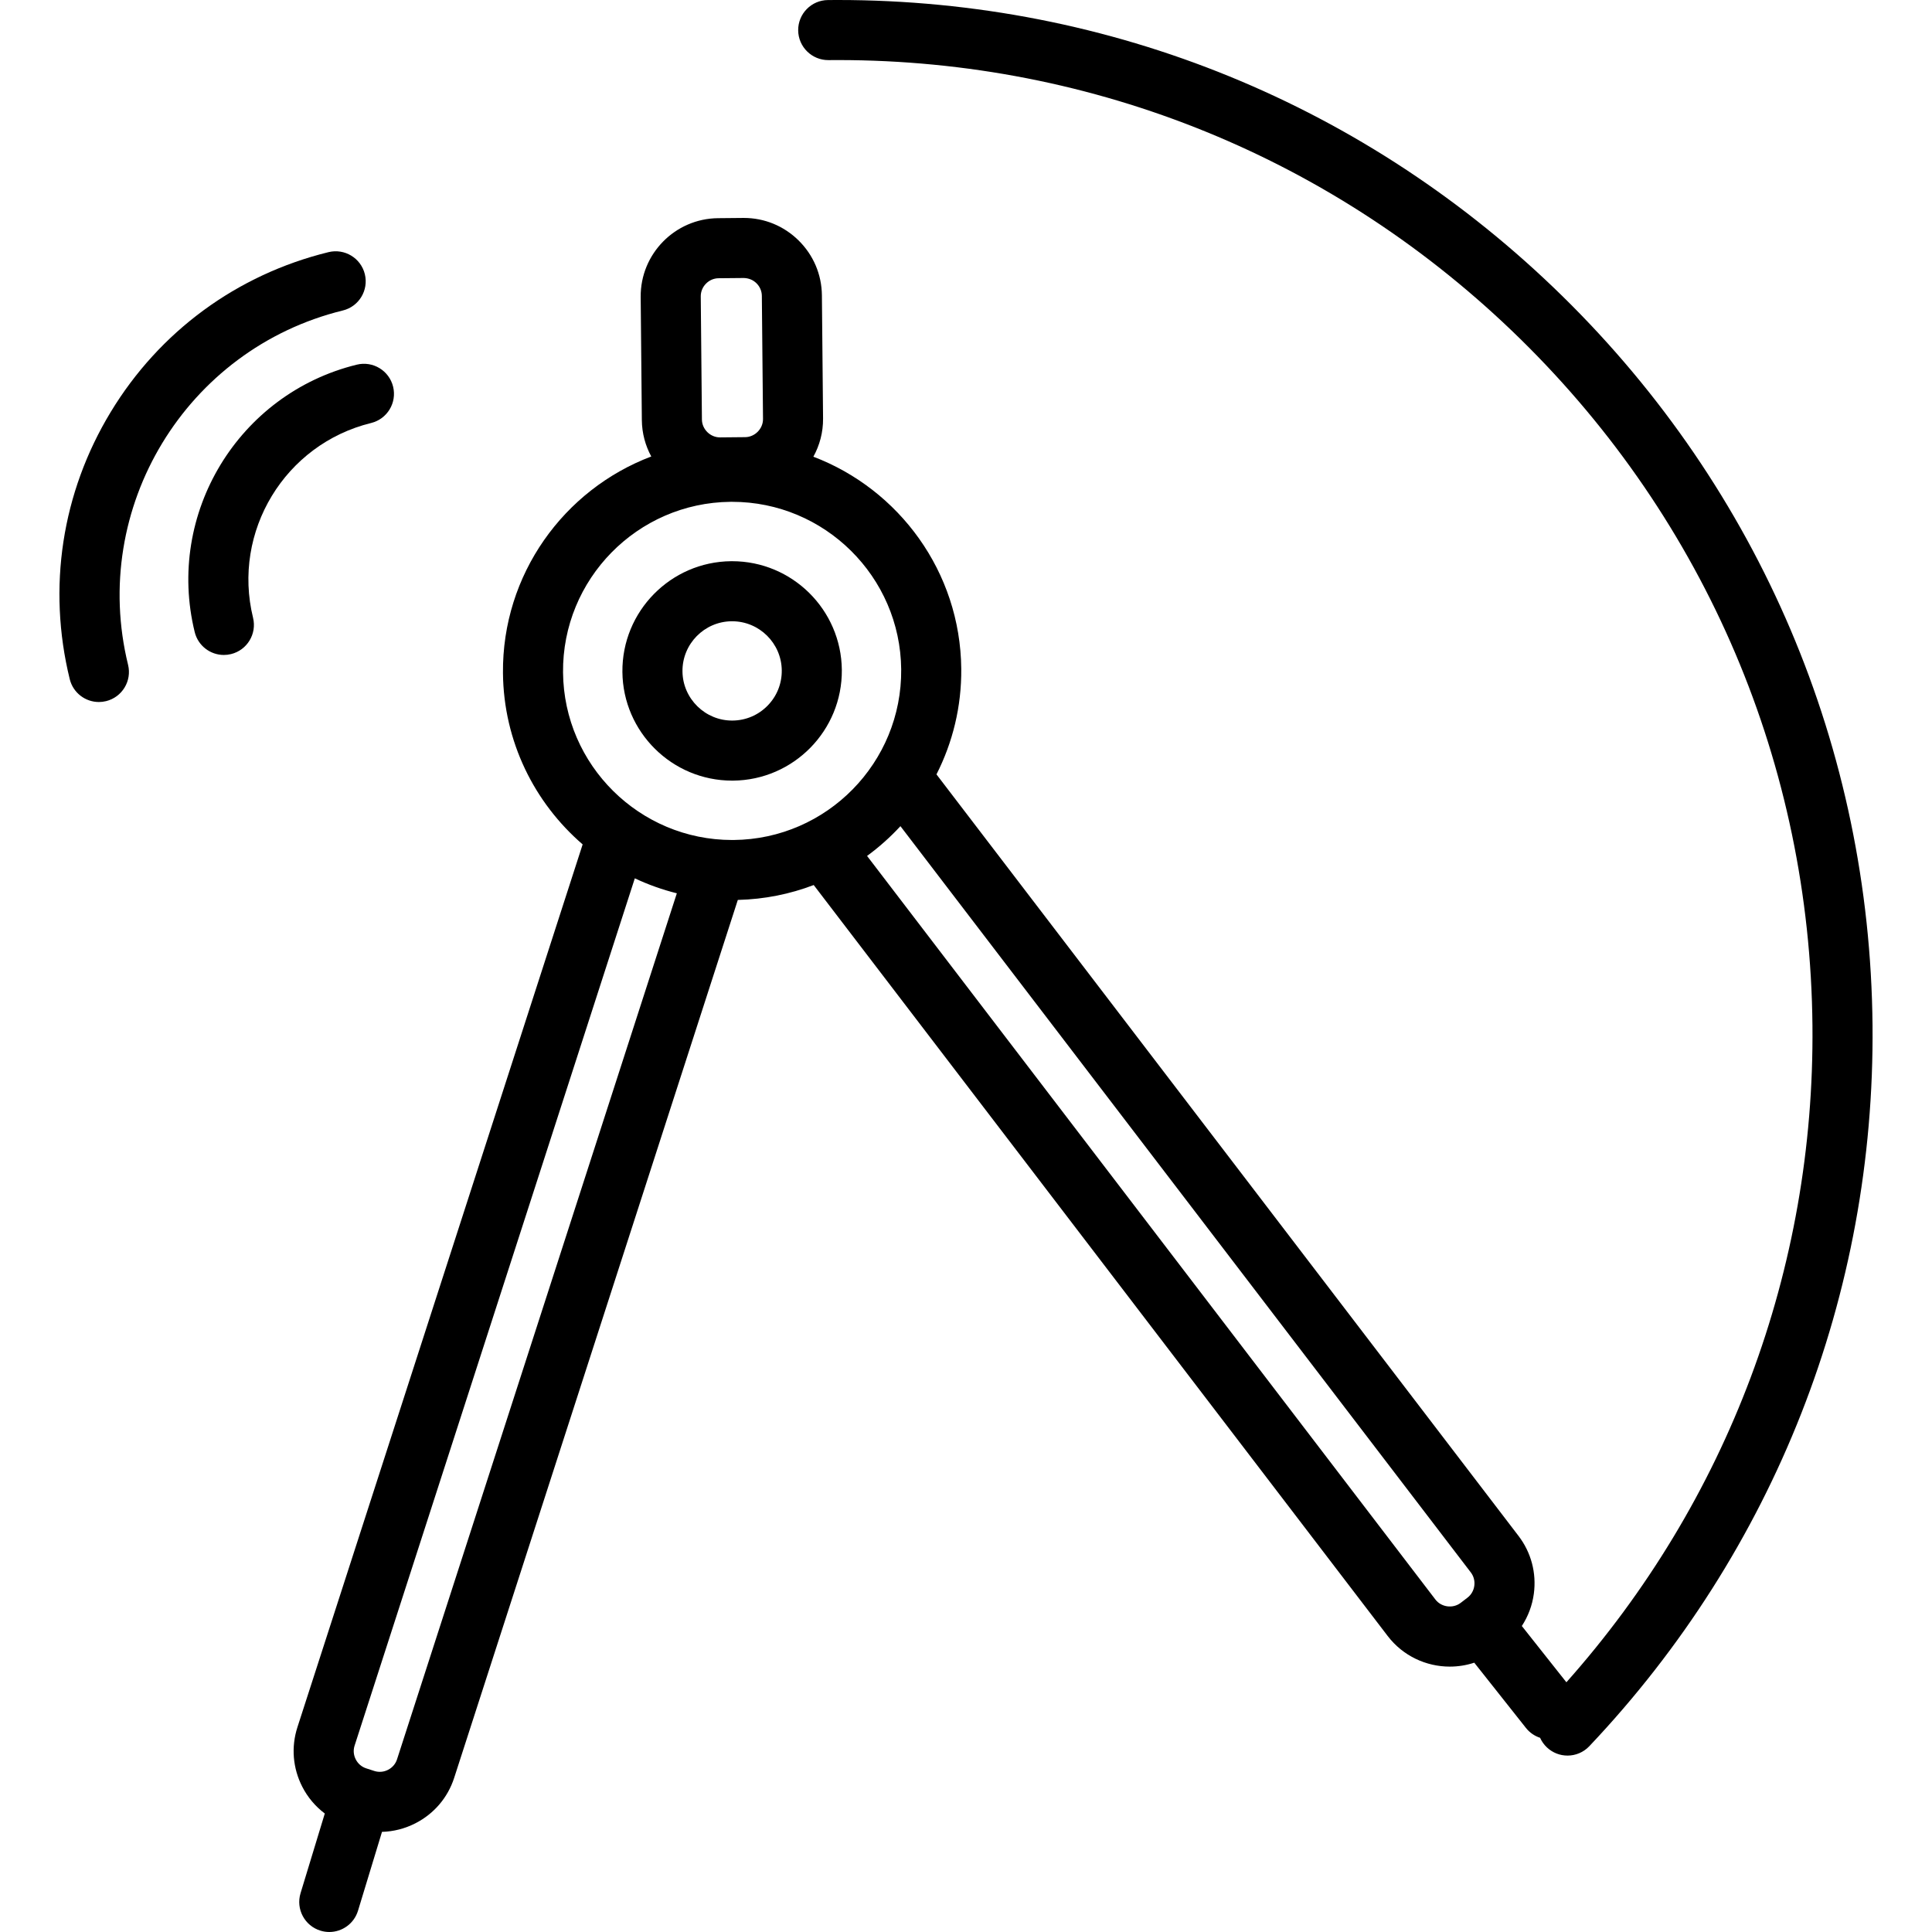 <?xml version="1.0" encoding="iso-8859-1"?>
<!-- Uploaded to: SVG Repo, www.svgrepo.com, Generator: SVG Repo Mixer Tools -->
<svg fill="#000000" height="800px" width="800px" version="1.1" id="Layer_1" xmlns="http://www.w3.org/2000/svg" xmlns:xlink="http://www.w3.org/1999/xlink" 
	 viewBox="0 0 512.001 512.001" xml:space="preserve">
<g>
	<g>
		<path d="M96.686,72.656c-1.047-4.269-5.361-6.877-9.625-5.835c-24.272,5.953-44.773,21.002-57.726,42.374
			c-12.953,21.372-16.809,46.51-10.855,70.782c0.891,3.633,4.143,6.065,7.724,6.065c0.627,0,1.265-0.075,1.902-0.231
			c4.269-1.047,6.881-5.357,5.835-9.626C23.74,134.605,49.271,92.48,90.852,82.282C95.121,81.235,97.732,76.925,96.686,72.656z"/>
	</g>
</g>
<g>
	<g>
		<path d="M104.178,102.474c-1.047-4.268-5.357-6.881-9.625-5.835c-31.38,7.696-50.648,39.488-42.953,70.869
			c0.891,3.633,4.143,6.065,7.724,6.065c0.627,0,1.265-0.075,1.902-0.231c4.269-1.047,6.881-5.357,5.835-9.626
			c-5.605-22.854,8.428-46.009,31.283-51.615C102.613,111.053,105.225,106.743,104.178,102.474z"/>
	</g>
</g>
<g>
	<g>
		<path d="M414.085,78.503C362.431,27.815,294.34,0,222.074,0c-0.884,0-1.776,0.004-2.663,0.013
			c-4.396,0.041-7.925,3.638-7.884,8.033c0.041,4.397,3.655,7.923,8.034,7.884c0.837-0.007,1.67-0.012,2.508-0.012
			c68.066,0,132.212,26.205,180.866,73.946c49.251,48.33,76.734,112.945,77.385,181.944c0.609,64.539-22.498,126.006-65.209,174.013
			l-11.809-14.912c1.661-2.549,2.768-5.448,3.184-8.561c0.732-5.489-0.708-10.923-4.055-15.304L248.175,205.221
			c4.276-8.409,6.664-17.928,6.569-27.996c-0.243-25.701-16.506-47.557-39.192-56.194c1.662-3.013,2.605-6.472,2.57-10.151
			l-0.309-32.626c-0.052-5.513-2.257-10.686-6.21-14.565c-3.904-3.832-9.039-5.934-14.479-5.934c-0.067,0-0.133,0-0.2,0.001
			l-6.639,0.063c-11.41,0.108-20.604,9.479-20.496,20.888l0.308,32.627c0.033,3.488,0.938,6.766,2.497,9.639
			c-23.145,8.753-39.548,31.252-39.302,57.4c0.172,18.153,8.344,34.383,21.116,45.401L78.822,457.724
			c-1.696,5.247-1.24,10.851,1.283,15.781c1.453,2.84,3.503,5.236,5.97,7.096l-6.427,21.121c-1.28,4.206,1.092,8.652,5.298,9.931
			c0.773,0.235,1.552,0.347,2.32,0.347c3.412,0,6.567-2.212,7.611-5.645l6.357-20.891c3.043-0.085,6.057-0.842,8.855-2.273
			c4.93-2.521,8.578-6.8,10.274-12.047l75.168-232.653c7.071-0.175,13.842-1.55,20.113-3.948l152.105,199.008
			c4.068,5.323,10.233,8.119,16.466,8.119c2.182,0,4.372-0.344,6.483-1.041l13.693,17.292c1.005,1.269,2.321,2.146,3.752,2.615
			c0.414,0.927,1.011,1.791,1.795,2.533c1.539,1.457,3.507,2.179,5.471,2.179c2.11,0,4.216-0.834,5.78-2.487
			c49.072-51.837,75.725-119.706,75.052-191.105C495.547,198.407,466.371,129.81,414.085,78.503z M187.087,75.177
			c0.901-0.918,2.092-1.429,3.352-1.441l6.639-0.063c1.278,0.024,2.461,0.478,3.379,1.377s1.429,2.091,1.44,3.352l0.309,32.627
			c0.024,2.588-2.143,4.796-4.731,4.82l-6.637,0.063c-0.015,0-0.029,0-0.044,0c-2.57,0-4.753-2.156-4.778-4.731l-0.308-32.627
			C185.696,77.294,186.186,76.095,187.087,75.177z M105.214,466.251c-0.387,1.2-1.232,2.184-2.376,2.77
			c-1.146,0.587-2.438,0.695-3.636,0.307l-2.157-0.697c-1.2-0.388-2.184-1.232-2.769-2.376c-0.586-1.145-0.694-2.435-0.307-3.637
			l74.263-229.851c3.541,1.668,7.267,3.002,11.137,3.966L105.214,466.251z M194.441,222.607c-0.144,0.001-0.285,0.002-0.429,0.002
			c-24.511-0.002-44.569-19.825-44.801-44.387c-0.234-24.707,19.678-44.998,44.384-45.232h-0.001
			c0.145-0.001,0.287-0.002,0.43-0.002c24.511,0,44.57,19.825,44.802,44.387C239.059,202.082,219.148,222.373,194.441,222.607z
			 M390.708,420.241c-0.17,1.274-0.816,2.397-1.82,3.165l-1.798,1.375c-2.059,1.571-5.125,1.163-6.695-0.894L229.782,226.832
			c3.2-2.341,6.161-4.983,8.843-7.89l151.158,197.769C390.55,417.713,390.877,418.967,390.708,420.241z"/>
	</g>
</g>
<g>
	<g>
		<path d="M223.095,177.525c-0.153-15.939-13.165-28.8-29.072-28.8c-0.092,0-0.187,0-0.279,0.001
			c-16.031,0.152-28.95,13.317-28.8,29.349c0.153,15.938,13.167,28.8,29.071,28.8c0.093,0,0.187,0,0.28-0.001h-0.001
			C210.325,206.723,223.244,193.558,223.095,177.525z M203.41,187.015c-2.462,2.509-5.753,3.908-9.266,3.941h-0.001
			c-7.205,0.08-13.212-5.777-13.281-13.033c-0.068-7.254,5.778-13.213,13.033-13.281c0.042,0,0.084,0,0.126,0
			c7.197,0,13.087,5.821,13.155,13.033C207.208,181.19,205.871,184.508,203.41,187.015z"/>
	</g>
</g>
</svg>